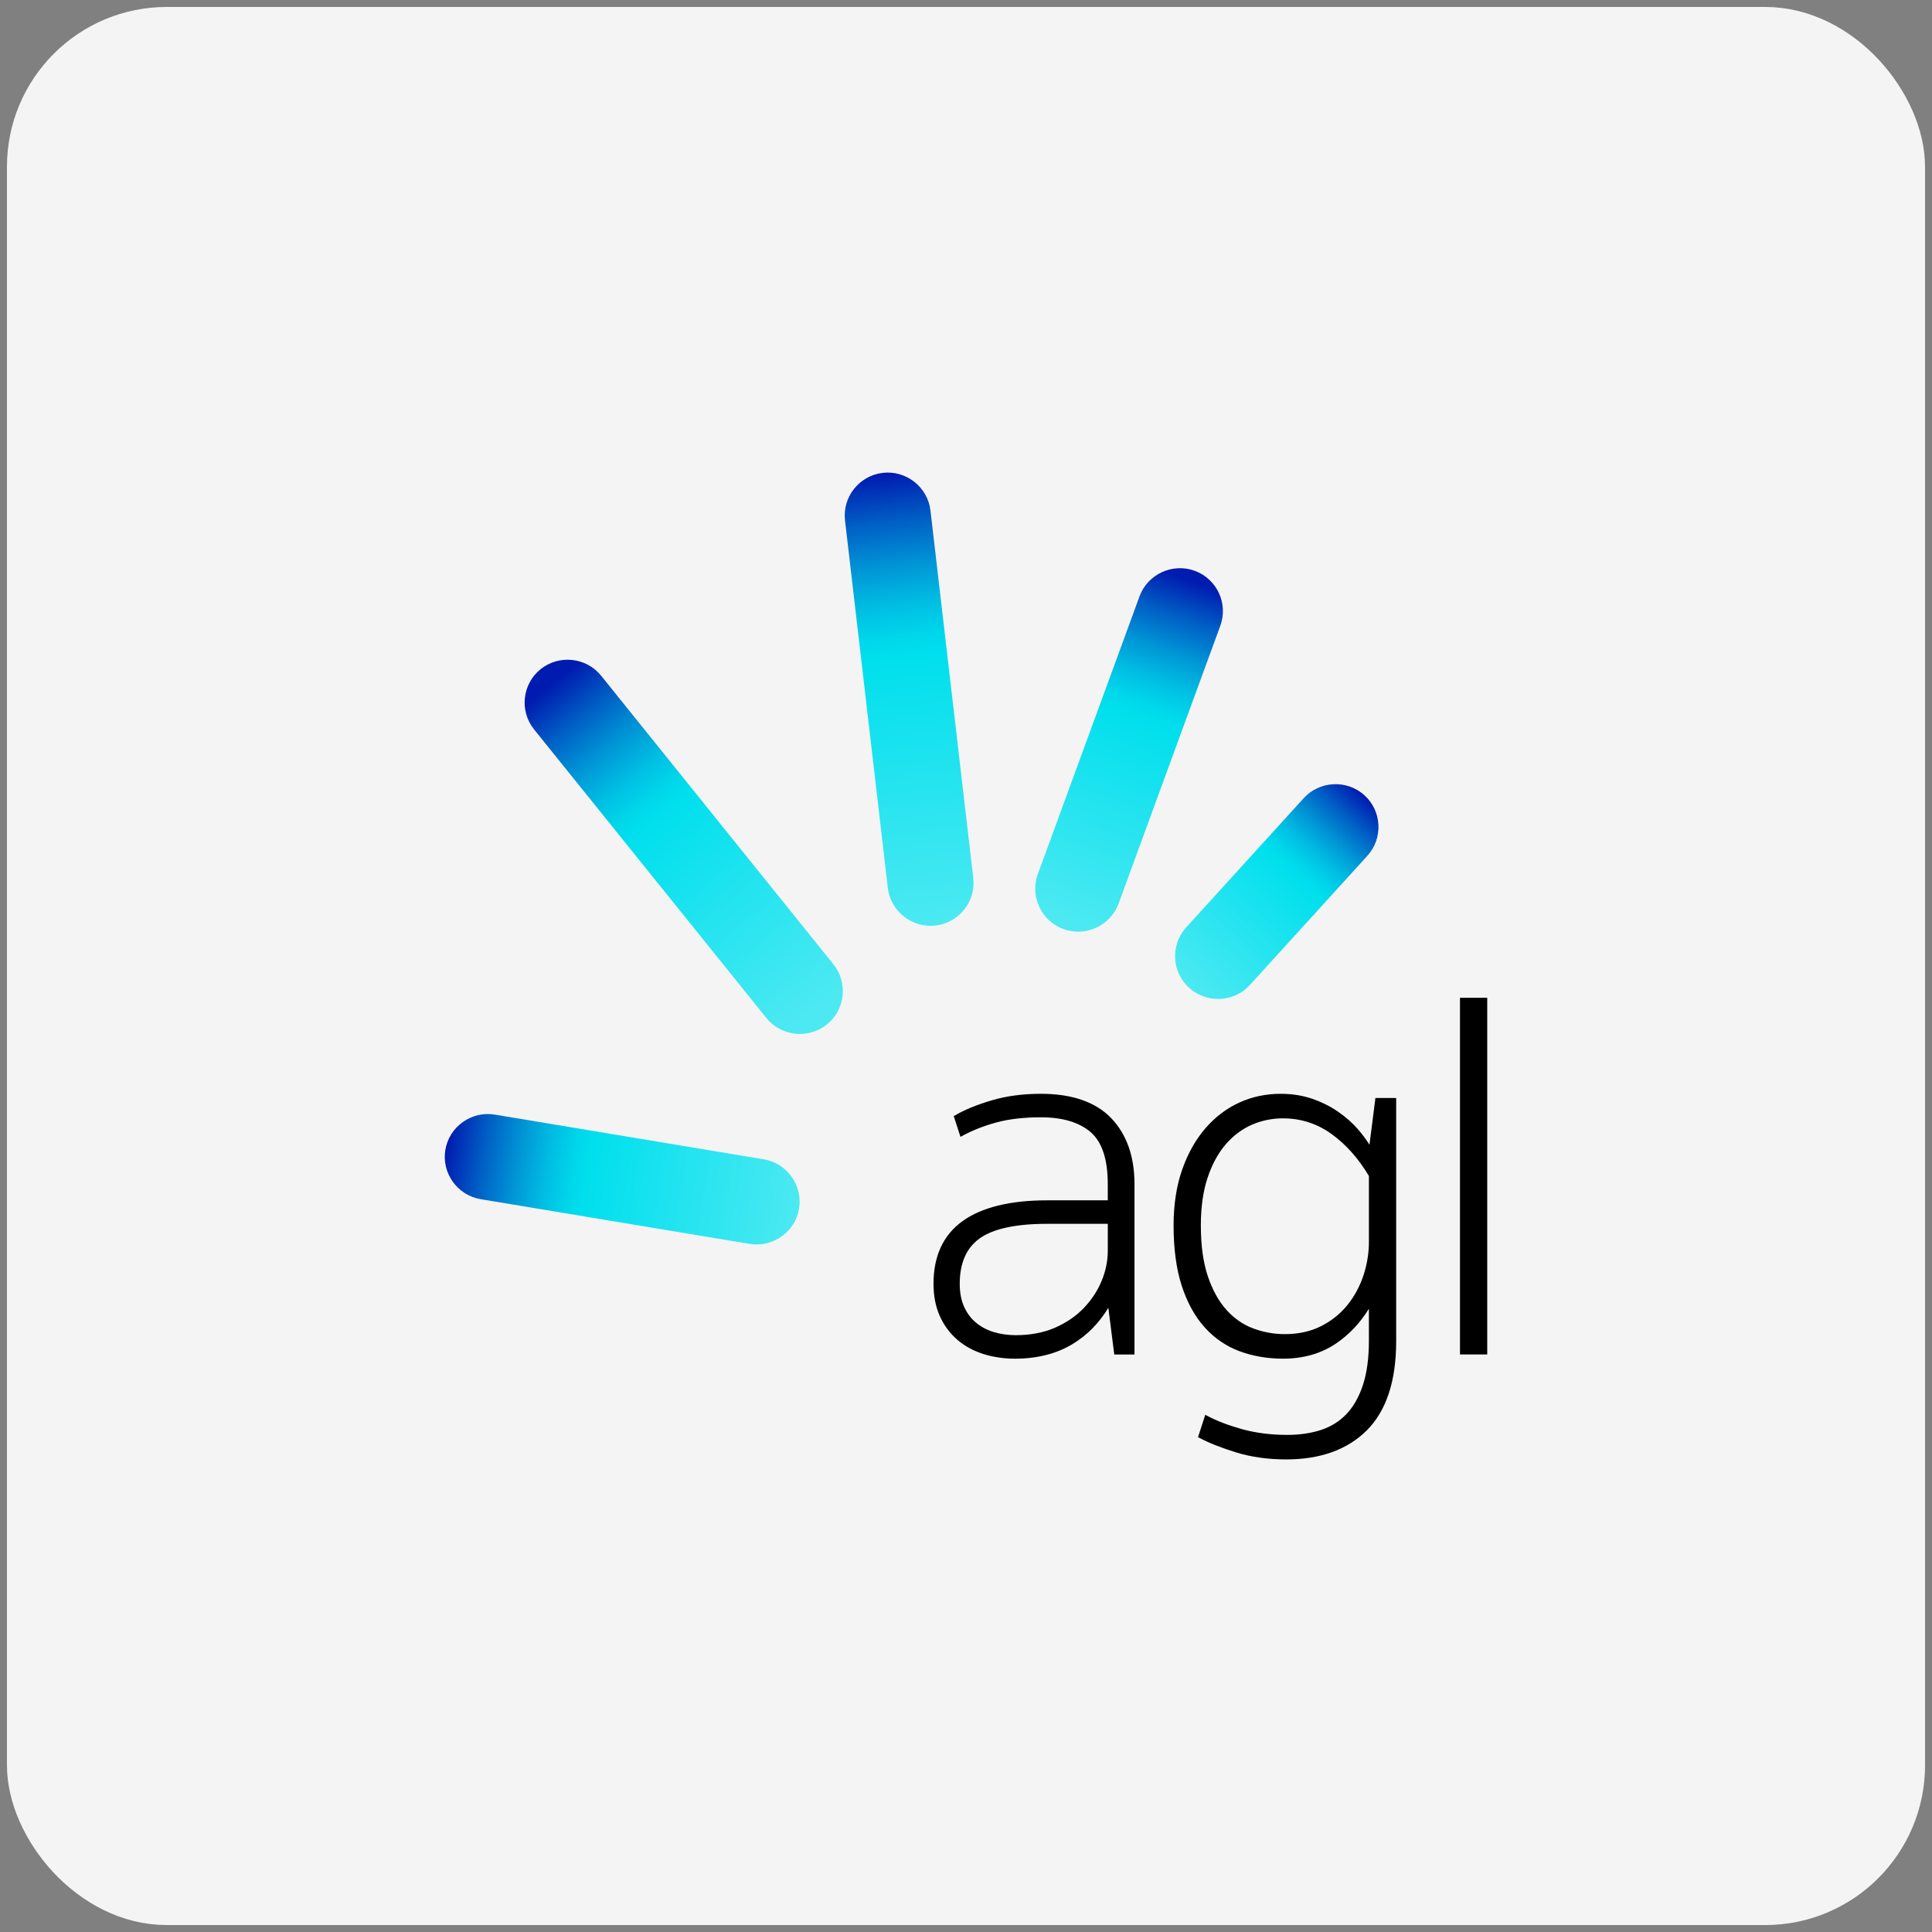 <?xml version="1.0" encoding="UTF-8"?> <svg xmlns="http://www.w3.org/2000/svg" xmlns:xlink="http://www.w3.org/1999/xlink" width="139px" height="139px" viewBox="0 0 139 139" version="1.1"><rect x="0" y="0" width="139" height="139" fill="#808080" stroke="none"/><title>logo agl</title><defs><rect id="path-1" x="0" y="0" width="135" height="135" rx="10"></rect><linearGradient x1="82.471%" y1="97.461%" x2="17.456%" y2="2.475%" id="linearGradient-3"><stop stop-color="#4CE9F2" offset="0%"></stop><stop stop-color="#00DFED" offset="60%"></stop><stop stop-color="#00D6EA" offset="64.13%"></stop><stop stop-color="#00BEE3" offset="70.88%"></stop><stop stop-color="#0096D6" offset="79.41%"></stop><stop stop-color="#005FC5" offset="89.37%"></stop><stop stop-color="#001CB0" offset="100%"></stop></linearGradient><linearGradient x1="99.893%" y1="52.994%" x2="0.224%" y2="46.9%" id="linearGradient-4"><stop stop-color="#4CE9F2" offset="0%"></stop><stop stop-color="#00DFED" offset="60%"></stop><stop stop-color="#00D6EA" offset="64.13%"></stop><stop stop-color="#00BEE3" offset="70.88%"></stop><stop stop-color="#0096D6" offset="79.41%"></stop><stop stop-color="#005FC5" offset="89.37%"></stop><stop stop-color="#001CB0" offset="100%"></stop></linearGradient><linearGradient x1="51.645%" y1="99.999%" x2="48.336%" y2="0.129%" id="linearGradient-5"><stop stop-color="#4CE9F2" offset="0%"></stop><stop stop-color="#00DFED" offset="60%"></stop><stop stop-color="#00D6EA" offset="64.13%"></stop><stop stop-color="#00BEE3" offset="70.88%"></stop><stop stop-color="#0096D6" offset="79.41%"></stop><stop stop-color="#005FC5" offset="89.37%"></stop><stop stop-color="#001CB0" offset="100%"></stop></linearGradient><linearGradient x1="40.66%" y1="99.325%" x2="59.297%" y2="0.748%" id="linearGradient-6"><stop stop-color="#4CE9F2" offset="0%"></stop><stop stop-color="#00DFED" offset="60%"></stop><stop stop-color="#00D6EA" offset="64.13%"></stop><stop stop-color="#00BEE3" offset="70.88%"></stop><stop stop-color="#0096D6" offset="79.41%"></stop><stop stop-color="#005FC5" offset="89.37%"></stop><stop stop-color="#001CB0" offset="100%"></stop></linearGradient><linearGradient x1="11.327%" y1="94.911%" x2="88.576%" y2="5.2%" id="linearGradient-7"><stop stop-color="#4CE9F2" offset="0%"></stop><stop stop-color="#00DFED" offset="60%"></stop><stop stop-color="#00D6EA" offset="64.13%"></stop><stop stop-color="#00BEE3" offset="70.88%"></stop><stop stop-color="#0096D6" offset="79.41%"></stop><stop stop-color="#005FC5" offset="89.37%"></stop><stop stop-color="#001CB0" offset="100%"></stop></linearGradient></defs><g id="Page-1" stroke="none" stroke-width="1" fill="none" fill-rule="evenodd"><g id="ML-Podcast-Partnerships" transform="translate(-913, -881)"><g id="friends-logos" transform="translate(915, 661)"><g id="logo-agl" transform="translate(0, 222)"><mask id="mask-2" fill="white"><use xlink:href="#path-1"></use></mask><use id="Rectangle" stroke="#F5F4F4" stroke-width="3" fill="#F5F4F4" xlink:href="#path-1"></use><g id="AGL_Energy_logo" mask="url(#mask-2)"><g transform="translate(30, 32)" id="Group"><g transform="translate(-89, -9)"></g><g><path d="M42.886,44.694 C41.594,44.694 40.399,44.854 39.332,45.171 C38.268,45.487 37.38,45.852 36.694,46.257 L36.619,46.302 L37.103,47.794 L37.22,47.73 C37.941,47.334 38.769,47.006 39.676,46.759 C40.585,46.51 41.666,46.385 42.886,46.385 C44.441,46.385 45.648,46.745 46.469,47.453 C47.286,48.159 47.7,49.414 47.7,51.184 L47.7,52.359 L43.34,52.359 C40.677,52.359 38.629,52.862 37.253,53.853 C35.865,54.851 35.162,56.367 35.162,58.358 C35.162,59.225 35.312,60.002 35.607,60.666 C35.902,61.331 36.32,61.903 36.847,62.365 C37.373,62.826 38.003,63.176 38.723,63.407 C39.436,63.636 40.213,63.752 41.028,63.752 C42.606,63.752 43.989,63.404 45.137,62.717 C46.196,62.084 47.071,61.2 47.741,60.09 L48.167,63.451 L49.622,63.451 L49.622,51.183 C49.622,49.201 49.057,47.607 47.945,46.445 C46.831,45.283 45.129,44.694 42.886,44.694 L42.886,44.694 Z M47.701,54.048 L47.701,55.978 C47.701,56.715 47.552,57.451 47.255,58.163 C46.958,58.878 46.526,59.534 45.97,60.112 C45.415,60.691 44.719,61.166 43.904,61.523 C43.089,61.88 42.136,62.061 41.068,62.061 C40.526,62.061 40.001,61.987 39.509,61.84 C39.019,61.694 38.587,61.466 38.222,61.162 C37.857,60.859 37.567,60.472 37.361,60.012 C37.154,59.55 37.049,58.994 37.049,58.358 C37.049,56.867 37.537,55.766 38.498,55.087 C39.473,54.398 41.102,54.049 43.341,54.049 L47.701,54.049 L47.701,54.048 Z M66.528,48.361 C66.301,47.994 66.028,47.626 65.714,47.262 C65.317,46.803 64.839,46.378 64.291,45.998 C63.743,45.617 63.117,45.301 62.429,45.06 C61.738,44.817 60.961,44.695 60.12,44.695 C59.074,44.695 58.076,44.908 57.157,45.328 C56.239,45.748 55.417,46.374 54.715,47.187 C54.015,48 53.453,49.002 53.047,50.167 C52.641,51.331 52.435,52.677 52.435,54.166 C52.435,55.858 52.634,57.323 53.027,58.523 C53.421,59.728 53.977,60.732 54.679,61.508 C55.381,62.285 56.224,62.86 57.184,63.216 C58.139,63.571 59.19,63.751 60.308,63.751 C61.763,63.751 63.039,63.389 64.1,62.675 C65.051,62.035 65.853,61.19 66.487,60.157 L66.487,62.472 C66.487,63.711 66.342,64.779 66.057,65.647 C65.773,66.507 65.373,67.211 64.87,67.739 C64.367,68.264 63.751,68.648 63.04,68.881 C62.321,69.115 61.504,69.235 60.612,69.235 C59.442,69.235 58.348,69.096 57.365,68.824 C56.378,68.549 55.525,68.222 54.831,67.851 L54.715,67.79 L54.193,69.397 L54.274,69.439 C54.983,69.818 55.887,70.176 56.964,70.504 C58.044,70.833 59.246,71 60.537,71 C63.004,71 64.961,70.291 66.354,68.891 C67.744,67.491 68.449,65.345 68.449,62.51 L68.449,44.997 L66.956,44.997 L66.528,48.361 Z M66.488,50.609 L66.488,55.337 C66.488,56.152 66.356,56.967 66.096,57.756 C65.836,58.545 65.448,59.264 64.941,59.893 C64.435,60.521 63.796,61.032 63.045,61.413 C62.295,61.793 61.412,61.986 60.423,61.986 C59.657,61.986 58.898,61.848 58.17,61.577 C57.445,61.309 56.798,60.86 56.243,60.247 C55.688,59.632 55.237,58.819 54.902,57.831 C54.567,56.841 54.396,55.608 54.396,54.166 C54.396,52.849 54.56,51.693 54.883,50.728 C55.205,49.764 55.644,48.957 56.188,48.329 C56.729,47.704 57.359,47.231 58.061,46.923 C58.764,46.617 59.521,46.461 60.308,46.461 C61.592,46.461 62.767,46.84 63.805,47.592 C64.842,48.341 65.745,49.357 66.488,50.609 L66.488,50.609 Z M73.04,37.786 L75,37.786 L75,63.449 L73.04,63.449 L73.04,37.786 Z" id="Shape" fill="#000000" fill-rule="nonzero"></path><path d="M6.9,14.14 C8.227,13.078 10.185,13.293 11.249,14.615 L27.962,35.378 C29.027,36.701 28.812,38.652 27.484,39.713 C26.157,40.775 24.199,40.561 23.135,39.238 L6.422,18.475 C5.357,17.152 5.572,15.201 6.9,14.14 Z" id="Path" fill="url(#linearGradient-3)" fill-rule="nonzero"></path><path d="M0.042,48.727 C0.322,47.053 1.925,45.913 3.604,46.192 L22.947,49.408 C24.626,49.687 25.77,51.285 25.49,52.958 C25.21,54.631 23.607,55.772 21.928,55.493 L2.584,52.277 C0.905,51.997 -0.238,50.4 0.042,48.727 Z" id="Path" fill="url(#linearGradient-4)" fill-rule="nonzero"></path><path d="M31.511,0.021 C33.202,-0.175 34.745,1.043 34.943,2.728 L38.023,29.169 C38.219,30.854 36.998,32.392 35.307,32.589 C33.616,32.784 32.073,31.566 31.876,29.881 L28.795,3.44 C28.599,1.755 29.821,0.217 31.511,0.021 Z" id="Path" fill="url(#linearGradient-5)" fill-rule="nonzero"></path><path d="M53.952,7.065 C55.551,7.646 56.381,9.425 55.798,11.019 L48.48,31.005 C47.897,32.599 46.112,33.426 44.513,32.845 C42.913,32.264 42.084,30.485 42.666,28.891 L49.984,8.905 C50.569,7.311 52.353,6.484 53.952,7.065 Z" id="Path" fill="url(#linearGradient-6)" fill-rule="nonzero"></path><path d="M66.164,23.213 C67.424,24.353 67.521,26.312 66.379,27.569 L57.927,36.863 C56.784,38.119 54.818,38.215 53.557,37.077 C52.296,35.937 52.2,33.978 53.342,32.721 L61.794,23.428 C62.936,22.171 64.903,22.075 66.164,23.213 L66.164,23.213 Z" id="Path" fill="url(#linearGradient-7)" fill-rule="nonzero"></path></g></g></g></g></g></g></g></svg> 